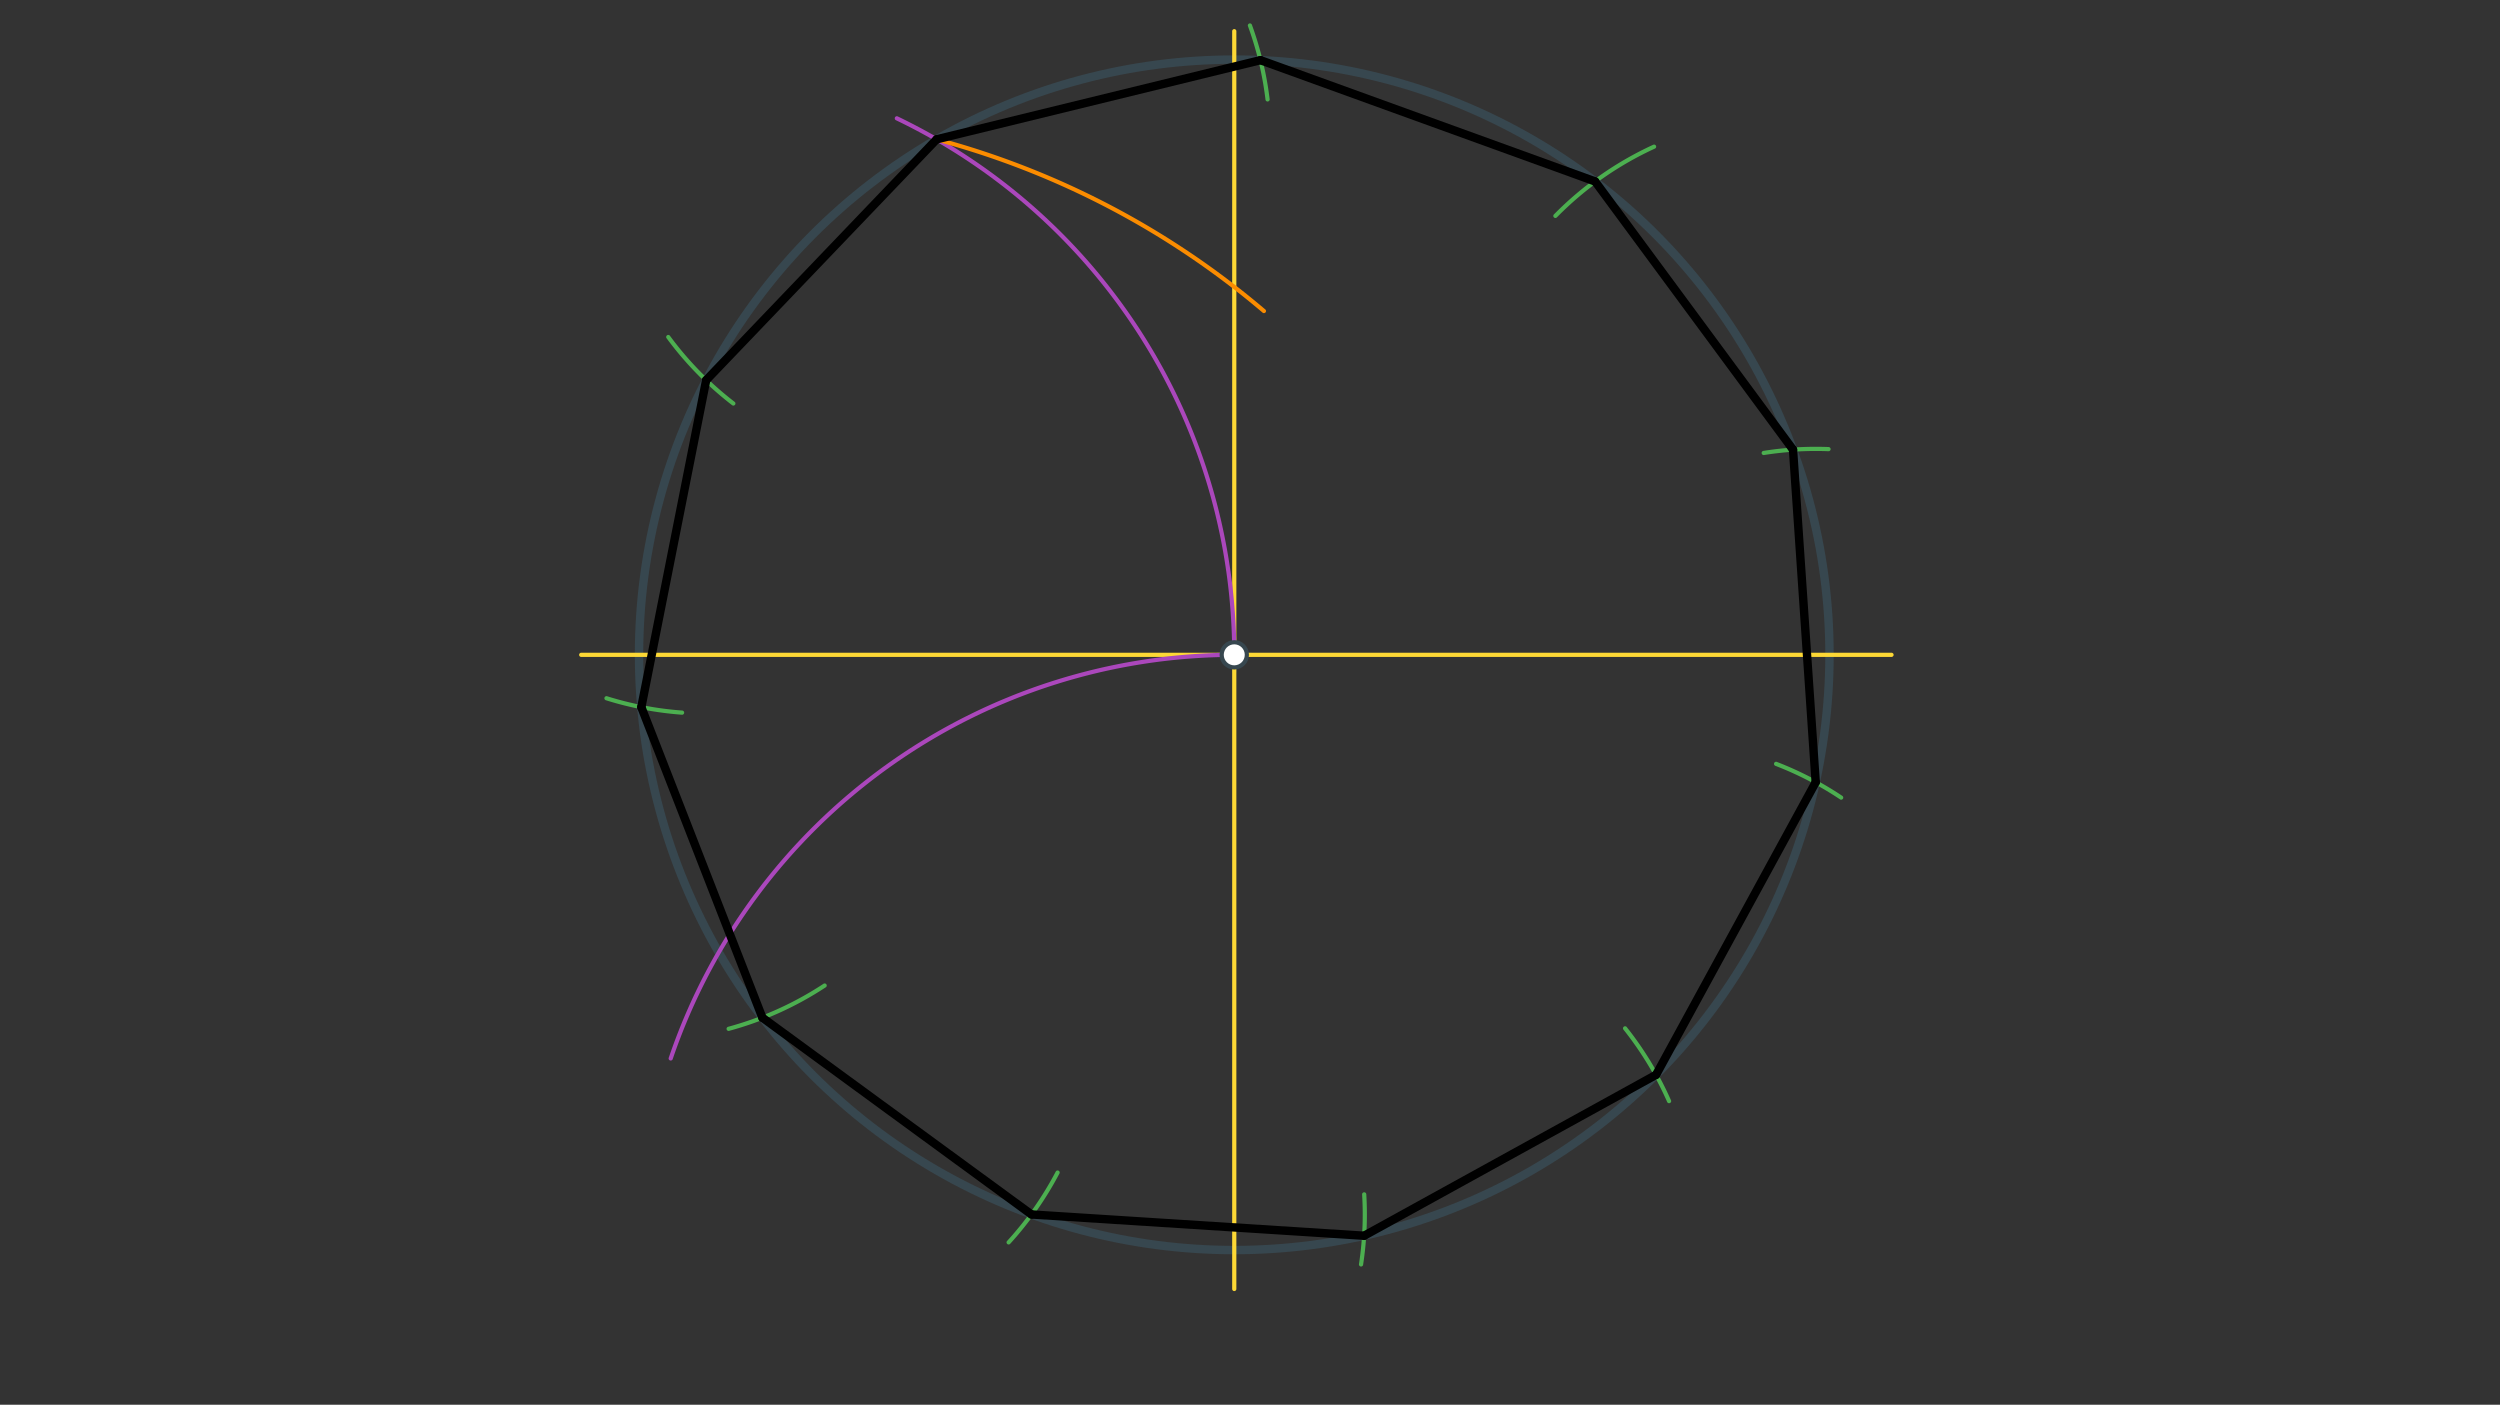 <svg xmlns="http://www.w3.org/2000/svg" class="svg--1it" height="100%" preserveAspectRatio="xMidYMid meet" viewBox="0 0 595.276 334.488" width="100%"><rect x="0" y="0" width="595.276" height="334.488" fill="#333333" stroke="none"/><defs><marker id="marker-arrow" markerHeight="16" markerUnits="userSpaceOnUse" markerWidth="24" orient="auto-start-reverse" refX="24" refY="4" viewBox="0 0 24 8"><path d="M 0 0 L 24 4 L 0 8 z" stroke="inherit"></path></marker></defs><g class="aux-layer--1FB"></g><g class="main-layer--3Vd"><g class="element--2qn"><g class="center--1s5"><line x1="289.891" y1="155.922" x2="297.891" y2="155.922" stroke="#37474F" stroke-width="1" stroke-linecap="round"></line><line x1="293.891" y1="151.922" x2="293.891" y2="159.922" stroke="#37474F" stroke-width="1" stroke-linecap="round"></line><circle class="hit--230" cx="293.891" cy="155.922" r="4" stroke="none" fill="transparent"></circle></g><circle cx="293.891" cy="155.922" fill="none" r="141.732" stroke="#37474F" stroke-dasharray="none" stroke-width="2"></circle></g><g class="element--2qn"><line stroke="#FDD835" stroke-dasharray="none" stroke-linecap="round" stroke-width="1" x1="293.891" x2="293.891" y1="7.422" y2="306.922"></line></g><g class="element--2qn"><line stroke="#FDD835" stroke-dasharray="none" stroke-linecap="round" stroke-width="1" x1="138.391" x2="450.391" y1="155.922" y2="155.922"></line></g><g class="element--2qn"><path d="M 159.703 252.028 A 141.732 141.732 0 0 1 293.891 155.922" fill="none" stroke="#AB47BC" stroke-dasharray="none" stroke-linecap="round" stroke-width="1"></path></g><g class="element--2qn"><path d="M 213.548 28.175 A 141.732 141.732 0 0 1 293.891 155.922" fill="none" stroke="#AB47BC" stroke-dasharray="none" stroke-linecap="round" stroke-width="1"></path></g><g class="element--2qn"><path d="M 223.024 33.178 A 200.44 200.44 0 0 1 300.951 74.056" fill="none" stroke="#FB8C00" stroke-dasharray="none" stroke-linecap="round" stroke-width="1"></path></g><g class="element--2qn"><path d="M 301.823 23.671 A 79.37 79.37 0 0 0 297.62 6.066" fill="none" stroke="#4CAF50" stroke-dasharray="none" stroke-linecap="round" stroke-width="1"></path></g><g class="element--2qn"><path d="M 159.121 80.252 A 79.37 79.37 0 0 0 174.617 96.077" fill="none" stroke="#4CAF50" stroke-dasharray="none" stroke-linecap="round" stroke-width="1"></path></g><g class="element--2qn"><path d="M 144.412 166.259 A 79.37 79.37 0 0 0 162.408 169.684" fill="none" stroke="#4CAF50" stroke-dasharray="none" stroke-linecap="round" stroke-width="1"></path></g><g class="element--2qn"><path d="M 196.356 234.665 A 79.37 79.37 0 0 1 173.498 244.974" fill="none" stroke="#4CAF50" stroke-dasharray="none" stroke-linecap="round" stroke-width="1"></path></g><g class="element--2qn"><path d="M 251.823 279.198 A 79.37 79.37 0 0 1 240.167 295.824" fill="none" stroke="#4CAF50" stroke-dasharray="none" stroke-linecap="round" stroke-width="1"></path></g><g class="element--2qn"><path d="M 324.831 284.395 A 79.37 79.37 0 0 1 324.079 301.071" fill="none" stroke="#4CAF50" stroke-dasharray="none" stroke-linecap="round" stroke-width="1"></path></g><g class="element--2qn"><path d="M 386.952 244.86 A 79.37 79.37 0 0 1 397.424 262.187" fill="none" stroke="#4CAF50" stroke-dasharray="none" stroke-linecap="round" stroke-width="1"></path></g><g class="element--2qn"><path d="M 422.906 181.882 A 79.37 79.37 0 0 1 438.395 189.917" fill="none" stroke="#4CAF50" stroke-dasharray="none" stroke-linecap="round" stroke-width="1"></path></g><g class="element--2qn"><path d="M 435.39 106.942 A 79.37 79.37 0 0 0 419.959 107.855" fill="none" stroke="#4CAF50" stroke-dasharray="none" stroke-linecap="round" stroke-width="1"></path></g><g class="element--2qn"><path d="M 393.85 34.923 A 79.37 79.37 0 0 0 370.357 51.405" fill="none" stroke="#4CAF50" stroke-dasharray="none" stroke-linecap="round" stroke-width="1"></path></g><g class="element--2qn"><line stroke="#000000" stroke-dasharray="none" stroke-linecap="round" stroke-width="2" x1="300.123" x2="223.024" y1="14.327" y2="33.178"></line></g><g class="element--2qn"><line stroke="#000000" stroke-dasharray="none" stroke-linecap="round" stroke-width="2" x1="223.024" x2="168.149" y1="33.178" y2="90.522"></line></g><g class="element--2qn"><line stroke="#000000" stroke-dasharray="none" stroke-linecap="round" stroke-width="2" x1="168.149" x2="152.707" y1="90.522" y2="168.375"></line></g><g class="element--2qn"><line stroke="#000000" stroke-dasharray="none" stroke-linecap="round" stroke-width="2" x1="152.707" x2="181.539" y1="168.375" y2="242.323"></line></g><g class="element--2qn"><line stroke="#000000" stroke-dasharray="none" stroke-linecap="round" stroke-width="2" x1="181.539" x2="245.605" y1="242.323" y2="289.176"></line></g><g class="element--2qn"><line stroke="#000000" stroke-dasharray="none" stroke-linecap="round" stroke-width="2" x1="245.605" x2="324.814" y1="289.176" y2="294.24"></line></g><g class="element--2qn"><line stroke="#000000" stroke-dasharray="none" stroke-linecap="round" stroke-width="2" x1="324.814" x2="394.324" y1="294.24" y2="255.927"></line></g><g class="element--2qn"><line stroke="#000000" stroke-dasharray="none" stroke-linecap="round" stroke-width="2" x1="394.324" x2="432.339" y1="255.927" y2="186.253"></line></g><g class="element--2qn"><line stroke="#000000" stroke-dasharray="none" stroke-linecap="round" stroke-width="2" x1="432.339" x2="426.937" y1="186.253" y2="107.067"></line></g><g class="element--2qn"><line stroke="#000000" stroke-dasharray="none" stroke-linecap="round" stroke-width="2" x1="426.937" x2="379.811" y1="107.067" y2="43.202"></line></g><g class="element--2qn"><line stroke="#000000" stroke-dasharray="none" stroke-linecap="round" stroke-width="2" x1="379.811" x2="300.123" y1="43.202" y2="14.327"></line></g><g class="element--2qn"><circle cx="293.891" cy="155.922" r="3" stroke="#37474F" stroke-width="1" fill="#ffffff"></circle>}</g></g><g class="snaps-layer--2PT"></g><g class="temp-layer--rAP"></g></svg>